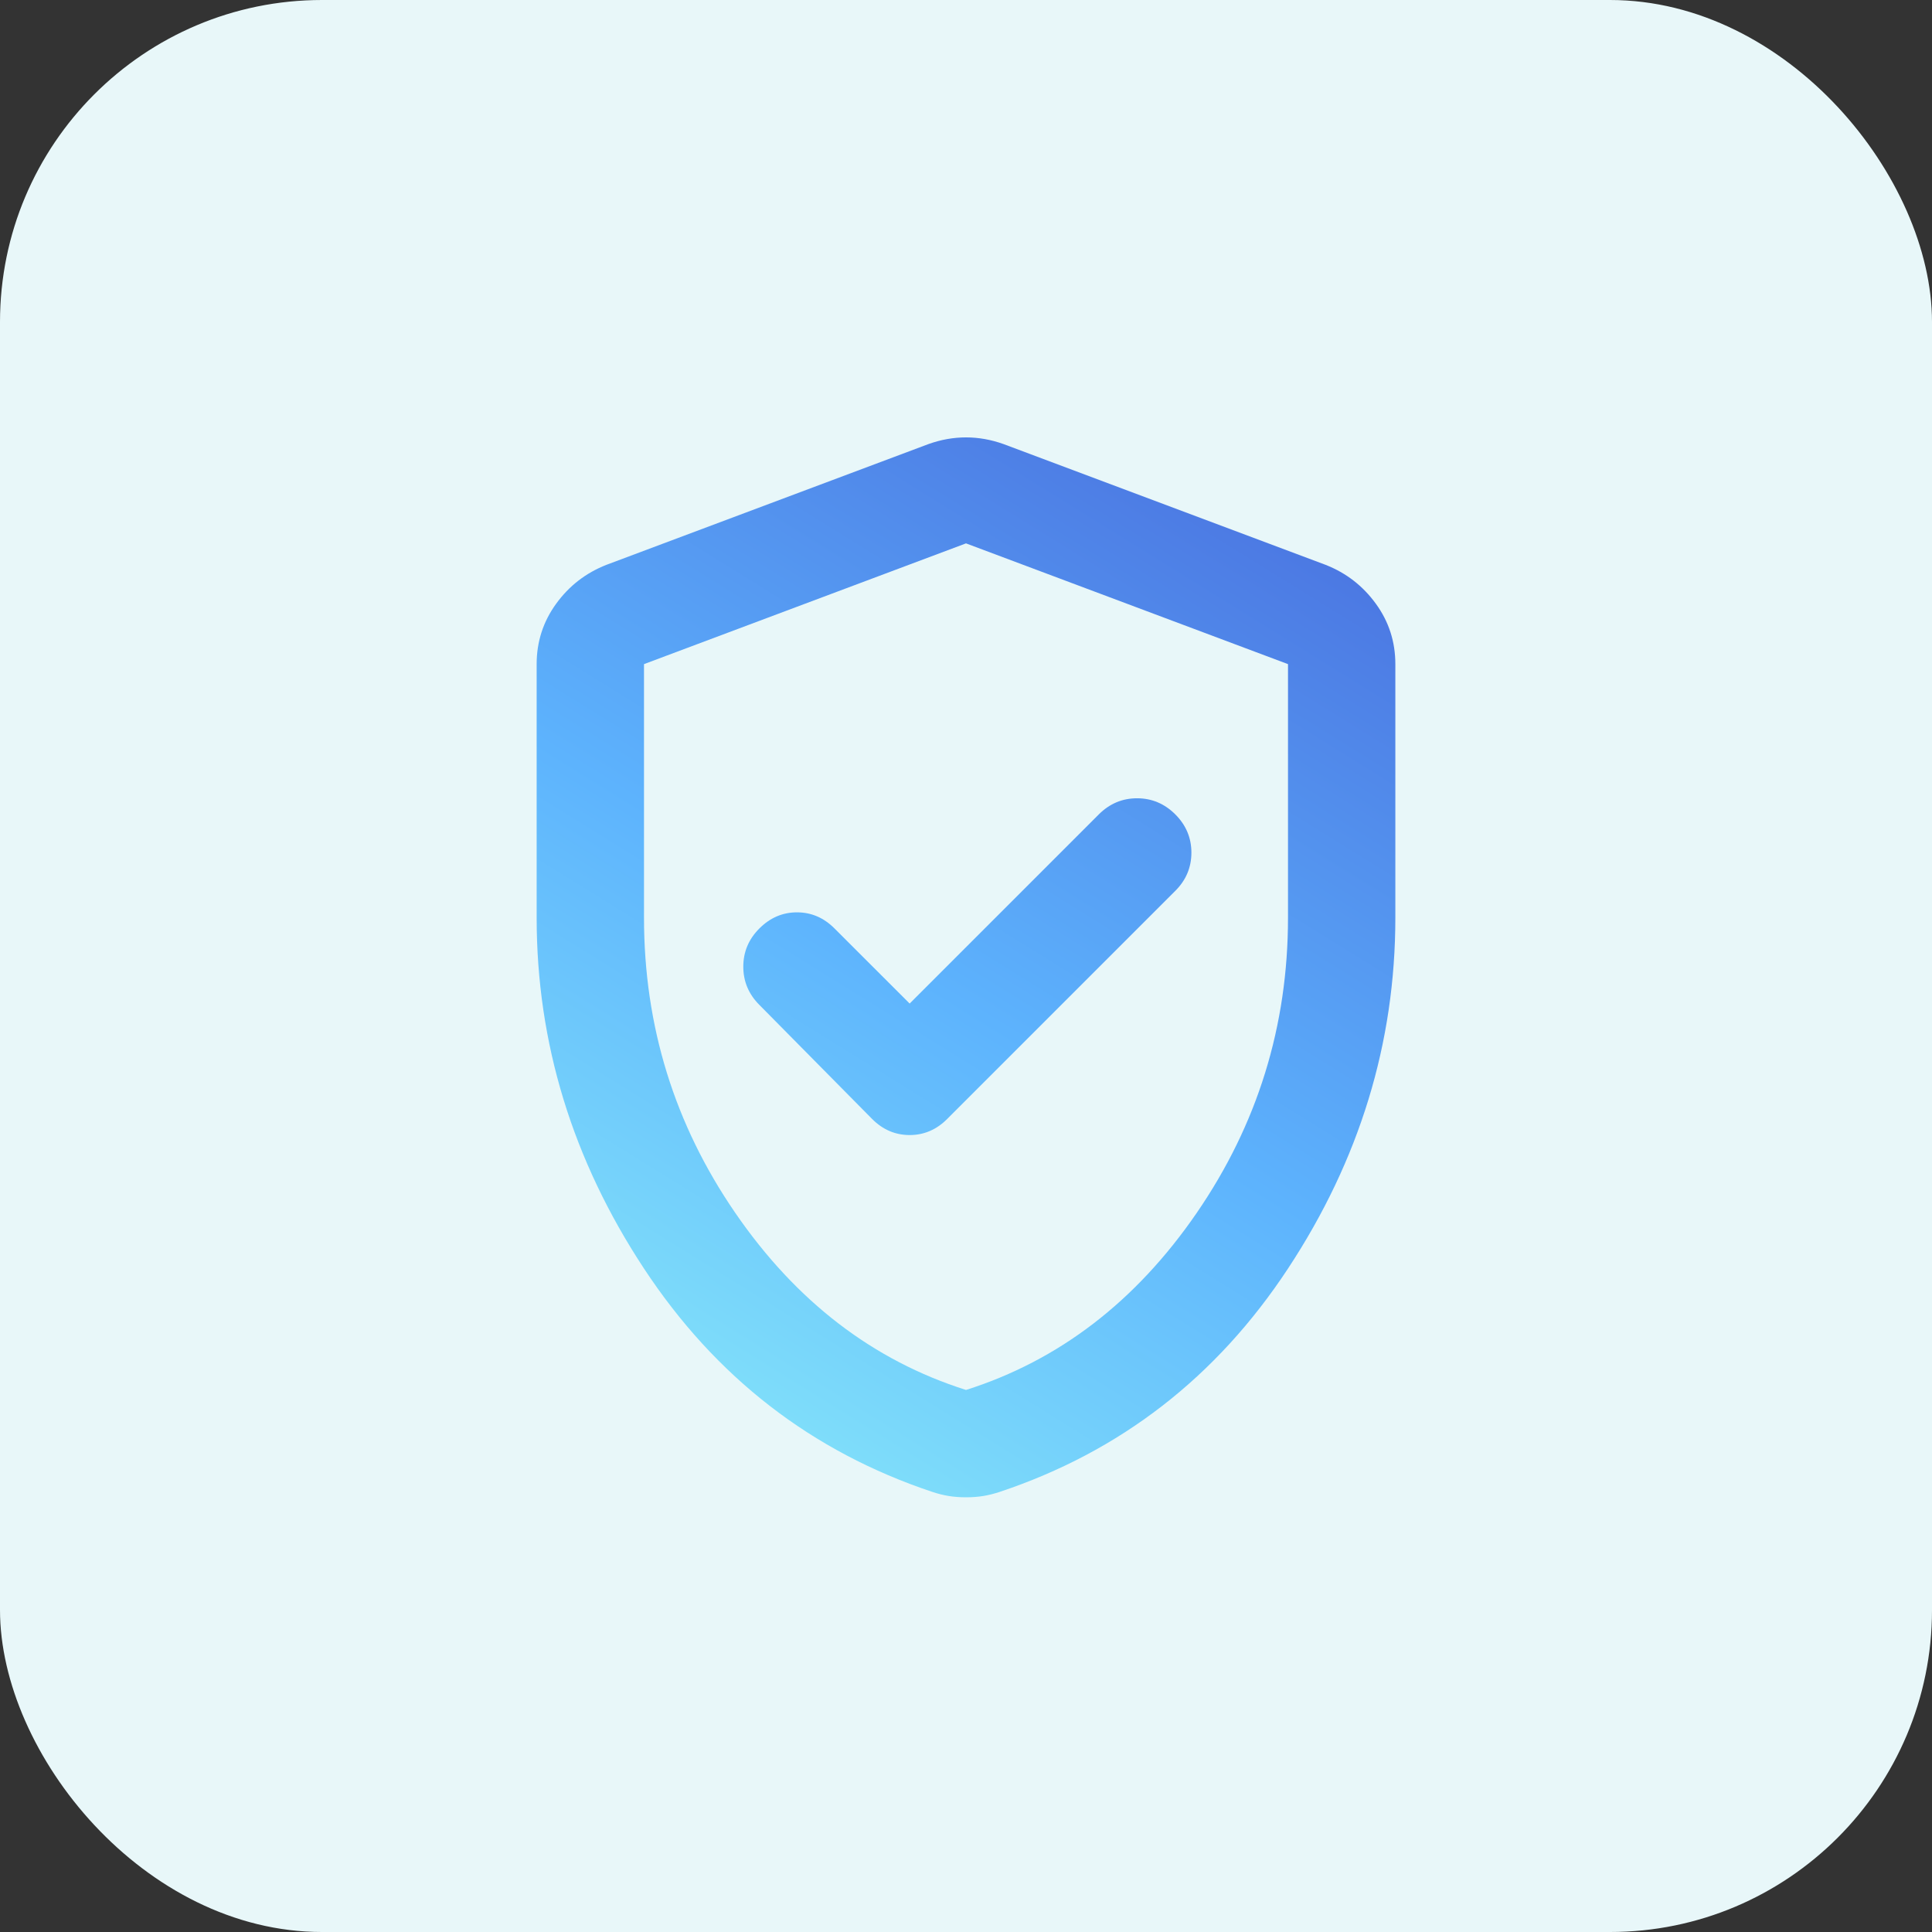<svg width="48" height="48" viewBox="0 0 48 48" fill="none" xmlns="http://www.w3.org/2000/svg">
<rect x="0" y="0" width="48" height="48" fill="#333333" stroke="none"/>
<rect width="48" height="48" rx="8" fill="#E8F7F9"/>
<mask id="mask0_389_787" style="mask-type:alpha" maskUnits="userSpaceOnUse" x="8" y="8" width="32" height="32">
<rect x="8" y="8" width="32" height="32" fill="#D9D9D9"/>
</mask>
<g mask="url(#mask0_389_787)">
<path d="M22.6 24.933L20.733 23.067C20.467 22.8 20.156 22.667 19.8 22.667C19.445 22.667 19.133 22.8 18.867 23.067C18.6 23.333 18.467 23.65 18.467 24.017C18.467 24.383 18.6 24.7 18.867 24.967L21.667 27.8C21.933 28.067 22.244 28.2 22.6 28.2C22.956 28.2 23.267 28.067 23.533 27.8L29.2 22.133C29.467 21.867 29.6 21.55 29.6 21.183C29.6 20.817 29.467 20.5 29.2 20.233C28.933 19.967 28.617 19.833 28.25 19.833C27.883 19.833 27.567 19.967 27.3 20.233L22.6 24.933ZM24 37.2C23.845 37.2 23.7 37.189 23.567 37.167C23.433 37.145 23.3 37.111 23.167 37.067C20.167 36.067 17.778 34.217 16 31.517C14.222 28.817 13.333 25.911 13.333 22.8V16.5C13.333 15.944 13.495 15.444 13.817 15C14.139 14.556 14.556 14.233 15.067 14.033L23.067 11.033C23.378 10.922 23.689 10.867 24 10.867C24.311 10.867 24.622 10.922 24.933 11.033L32.933 14.033C33.444 14.233 33.861 14.556 34.183 15C34.506 15.444 34.667 15.944 34.667 16.5V22.8C34.667 25.911 33.778 28.817 32 31.517C30.222 34.217 27.833 36.067 24.833 37.067C24.7 37.111 24.567 37.145 24.433 37.167C24.3 37.189 24.156 37.2 24 37.2ZM24 34.533C26.311 33.8 28.222 32.333 29.733 30.133C31.244 27.933 32 25.489 32 22.8V16.5L24 13.5L16 16.5V22.8C16 25.489 16.756 27.933 18.267 30.133C19.778 32.333 21.689 33.8 24 34.533Z" fill="url(#paint0_linear_389_787)"/>
</g>
<defs>
<linearGradient id="paint0_linear_389_787" x1="31.048" y1="-1.595" x2="4.534" y2="41.152" gradientUnits="userSpaceOnUse">
<stop stop-color="#3D46CC"/>
<stop offset="0.523" stop-color="#5DB3FD"/>
<stop offset="0.922" stop-color="#99FFF7"/>
</linearGradient>
</defs>
</svg>
